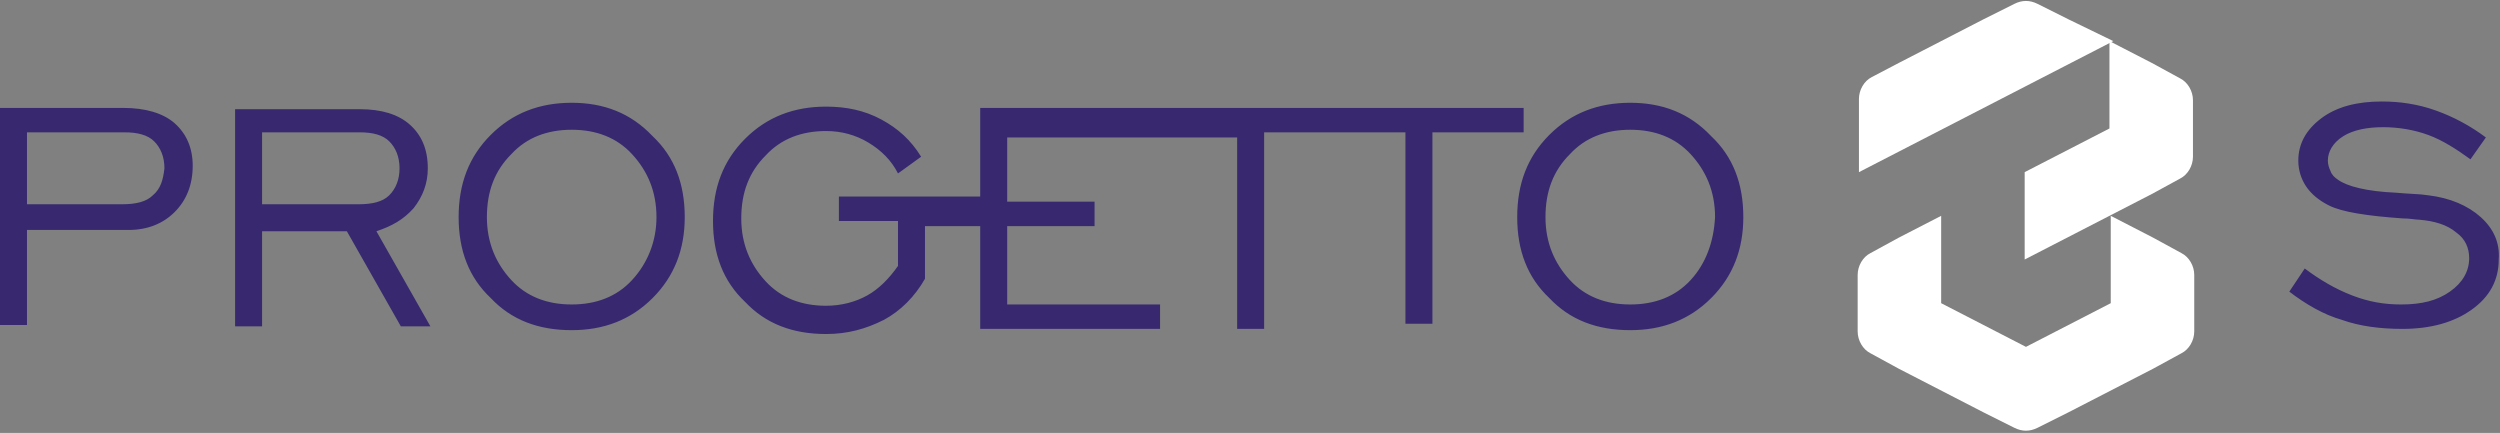 <?xml version="1.0" encoding="utf-8"?>
<!-- Generator: Adobe Illustrator 25.1.0, SVG Export Plug-In . SVG Version: 6.00 Build 0)  -->
<svg version="1.1" id="Layer_1" xmlns="http://www.w3.org/2000/svg" xmlns:xlink="http://www.w3.org/1999/xlink" x="0px" y="0px"
	 viewBox="0 0 194.6 33.7" style="enable-background:new 0 0 194.6 33.7;" xml:space="preserve">
<rect x="0" y="0" width="194.6" height="33.7" fill="#808080" stroke="none"/>
<style type="text/css">
	.st0{fill:#37286F;}
	.st1{fill:#FFFFFF;}
</style>
<g>
	<g>
		<g>
			<path class="st0" d="M193.1,16.9c-1-0.9-2.4-1.5-4.1-1.7c-0.6-0.1-1.4-0.1-2.5-0.2c-2.3-0.1-3.8-0.5-4.5-1
				c-0.3-0.2-0.5-0.4-0.6-0.7c-0.1-0.2-0.2-0.5-0.2-0.8c0-0.7,0.4-1.4,1.2-1.9c0.8-0.5,1.9-0.7,3.1-0.7c1.2,0,2.4,0.2,3.5,0.6
				c1.1,0.4,2.2,1.1,3.3,1.9l1.2-1.7c-1.2-0.9-2.5-1.6-3.9-2.1c-1.4-0.5-2.8-0.7-4.2-0.7c-1.9,0-3.5,0.4-4.7,1.3
				c-1.2,0.9-1.8,2-1.8,3.3c0,0.7,0.2,1.4,0.6,2c0.4,0.6,1,1.1,1.8,1.5c1,0.5,2.9,0.8,5.7,1c0.6,0,1,0.1,1.3,0.1
				c1.2,0.1,2.2,0.4,2.9,1c0.7,0.5,1,1.2,1,2c0,1-0.5,1.9-1.5,2.6c-1,0.7-2.2,1-3.8,1c-1.3,0-2.5-0.2-3.8-0.7
				c-1.3-0.5-2.5-1.2-3.7-2.1l-1.2,1.8c1.3,1,2.7,1.8,4.1,2.2c1.4,0.5,3,0.7,4.7,0.7c2.2,0,4-0.5,5.4-1.5c1.4-1,2.1-2.3,2.1-3.9
				C194.6,18.9,194.1,17.8,193.1,16.9z M32.2,16.2c0.7-0.9,1.1-1.9,1.1-3.1c0-1.5-0.5-2.6-1.4-3.4c-0.9-0.8-2.2-1.2-3.9-1.2h-9.7
				v16.9h2.1v-7.4H27l4.2,7.4h2.3l-4.2-7.4C30.5,17.6,31.4,17.1,32.2,16.2z M20.4,15.9v-5.6H28c1,0,1.8,0.2,2.3,0.7
				c0.5,0.5,0.8,1.2,0.8,2.1c0,0.9-0.3,1.6-0.8,2.1c-0.5,0.5-1.3,0.7-2.4,0.7H20.4z M9.6,8.4H0v16.9h2.1v-7.4h7.9
				c1.5,0,2.7-0.5,3.6-1.4c0.9-0.9,1.4-2.1,1.4-3.6c0-1.4-0.5-2.5-1.4-3.3S11.3,8.4,9.6,8.4z M11.9,15.2c-0.5,0.5-1.3,0.7-2.4,0.7
				H2.1v-5.6h7.6c1,0,1.8,0.2,2.3,0.7c0.5,0.5,0.8,1.2,0.8,2.1C12.7,14,12.5,14.7,11.9,15.2z M44.5,8c-2.5,0-4.6,0.8-6.3,2.5
				c-1.7,1.7-2.5,3.8-2.5,6.4c0,2.6,0.8,4.7,2.5,6.3c1.6,1.7,3.7,2.5,6.3,2.5c2.5,0,4.6-0.8,6.3-2.5c1.7-1.7,2.5-3.8,2.5-6.3
				c0-2.6-0.8-4.7-2.5-6.3C49.1,8.8,47,8,44.5,8z M49.2,21.8c-1.2,1.3-2.8,1.9-4.7,1.9c-1.9,0-3.5-0.6-4.7-1.9
				c-1.2-1.3-1.9-2.9-1.9-4.9c0-2,0.6-3.6,1.9-4.9c1.2-1.3,2.8-1.9,4.7-1.9c1.9,0,3.5,0.6,4.7,1.9c1.2,1.3,1.9,2.9,1.9,4.9
				C51.1,18.8,50.4,20.5,49.2,21.8z M126.9,8c-2.5,0-4.6,0.8-6.3,2.5c-1.7,1.7-2.5,3.8-2.5,6.4c0,2.6,0.8,4.7,2.5,6.3
				c1.6,1.7,3.7,2.5,6.3,2.5c2.5,0,4.6-0.8,6.3-2.5c1.7-1.7,2.5-3.8,2.5-6.3c0-2.6-0.8-4.7-2.5-6.3C131.5,8.8,129.4,8,126.9,8z
				 M131.6,21.8c-1.2,1.3-2.8,1.9-4.7,1.9c-1.9,0-3.5-0.6-4.7-1.9c-1.2-1.3-1.9-2.9-1.9-4.9c0-2,0.6-3.6,1.9-4.9
				c1.2-1.3,2.8-1.9,4.7-1.9c1.9,0,3.5,0.6,4.7,1.9c1.2,1.3,1.9,2.9,1.9,4.9C133.4,18.8,132.8,20.5,131.6,21.8z M118.6,8.4h-13.1
				h-3.3H89.6h-0.3H76.3v6.9H72h-6.7v1.9h4.6v3.5c-0.7,1-1.5,1.8-2.4,2.3c-0.9,0.5-2,0.8-3.2,0.8c-1.9,0-3.5-0.6-4.7-1.9
				c-1.2-1.3-1.9-2.9-1.9-4.9c0-2,0.6-3.6,1.9-4.9c1.2-1.3,2.8-1.9,4.7-1.9c1.2,0,2.3,0.3,3.3,0.9c1,0.6,1.8,1.4,2.3,2.4l1.8-1.3
				c-0.8-1.3-1.8-2.2-3.1-2.9c-1.3-0.7-2.7-1-4.3-1c-2.5,0-4.6,0.8-6.3,2.5c-1.7,1.7-2.5,3.8-2.5,6.4c0,2.6,0.8,4.7,2.5,6.3
				c1.6,1.7,3.7,2.5,6.3,2.5c1.7,0,3.1-0.4,4.5-1.1c1.3-0.7,2.4-1.8,3.2-3.2v-4.1h4.3v8h14v-1.9H78.4v-6.1h6.8v0h0v-1.9h-6.8v-5
				h10.8h0.3h6.8v14.9h2.1V10.3h3.9h3.3h3.8v14.9h2.1V10.3h7.1V8.4z"/>
		</g>
	</g>
	<g>
		<path class="st1" d="M167.5,4.9l-3.3-1.7v3.4V10l-3.3,1.7l-3.3,1.7v3.4v3.4l3.3-1.7l3.3-1.7l3.3-1.7l2.2-1.2c0.6-0.3,1-1,1-1.7V10
			V7.8c0-0.7-0.4-1.4-1-1.7L167.5,4.9z"/>
		<path class="st1" d="M161,1.5l-2.4-1.2c-0.6-0.3-1.2-0.3-1.8,0l-2.4,1.2l-3.3,1.7l-3.3,1.7L145.7,6c-0.6,0.3-1,1-1,1.7V10v3.4
			l3.3-1.7l3.3-1.7l3.3-1.7l3.3-1.7l3.3-1.7l3.3-1.7L161,1.5z"/>
		<path class="st1" d="M169.8,19.7l-2.2-1.2l-3.3-1.7v3.4v3.4l-3.3,1.7l-3.3,1.7l-3.3-1.7l-3.3-1.7v-3.4v-3.4l-3.3,1.7l-2.2,1.2
			c-0.6,0.3-1,1-1,1.7v2.2v2.2c0,0.7,0.4,1.4,1,1.7l2.2,1.2l3.3,1.7l3.3,1.7l2.4,1.2c0.6,0.3,1.2,0.3,1.8,0l2.4-1.2l3.3-1.7l3.3-1.7
			l2.2-1.2c0.6-0.3,1-1,1-1.7v-2.2v-2.2C170.8,20.7,170.4,20,169.8,19.7z"/>
	</g>
</g>
</svg>
